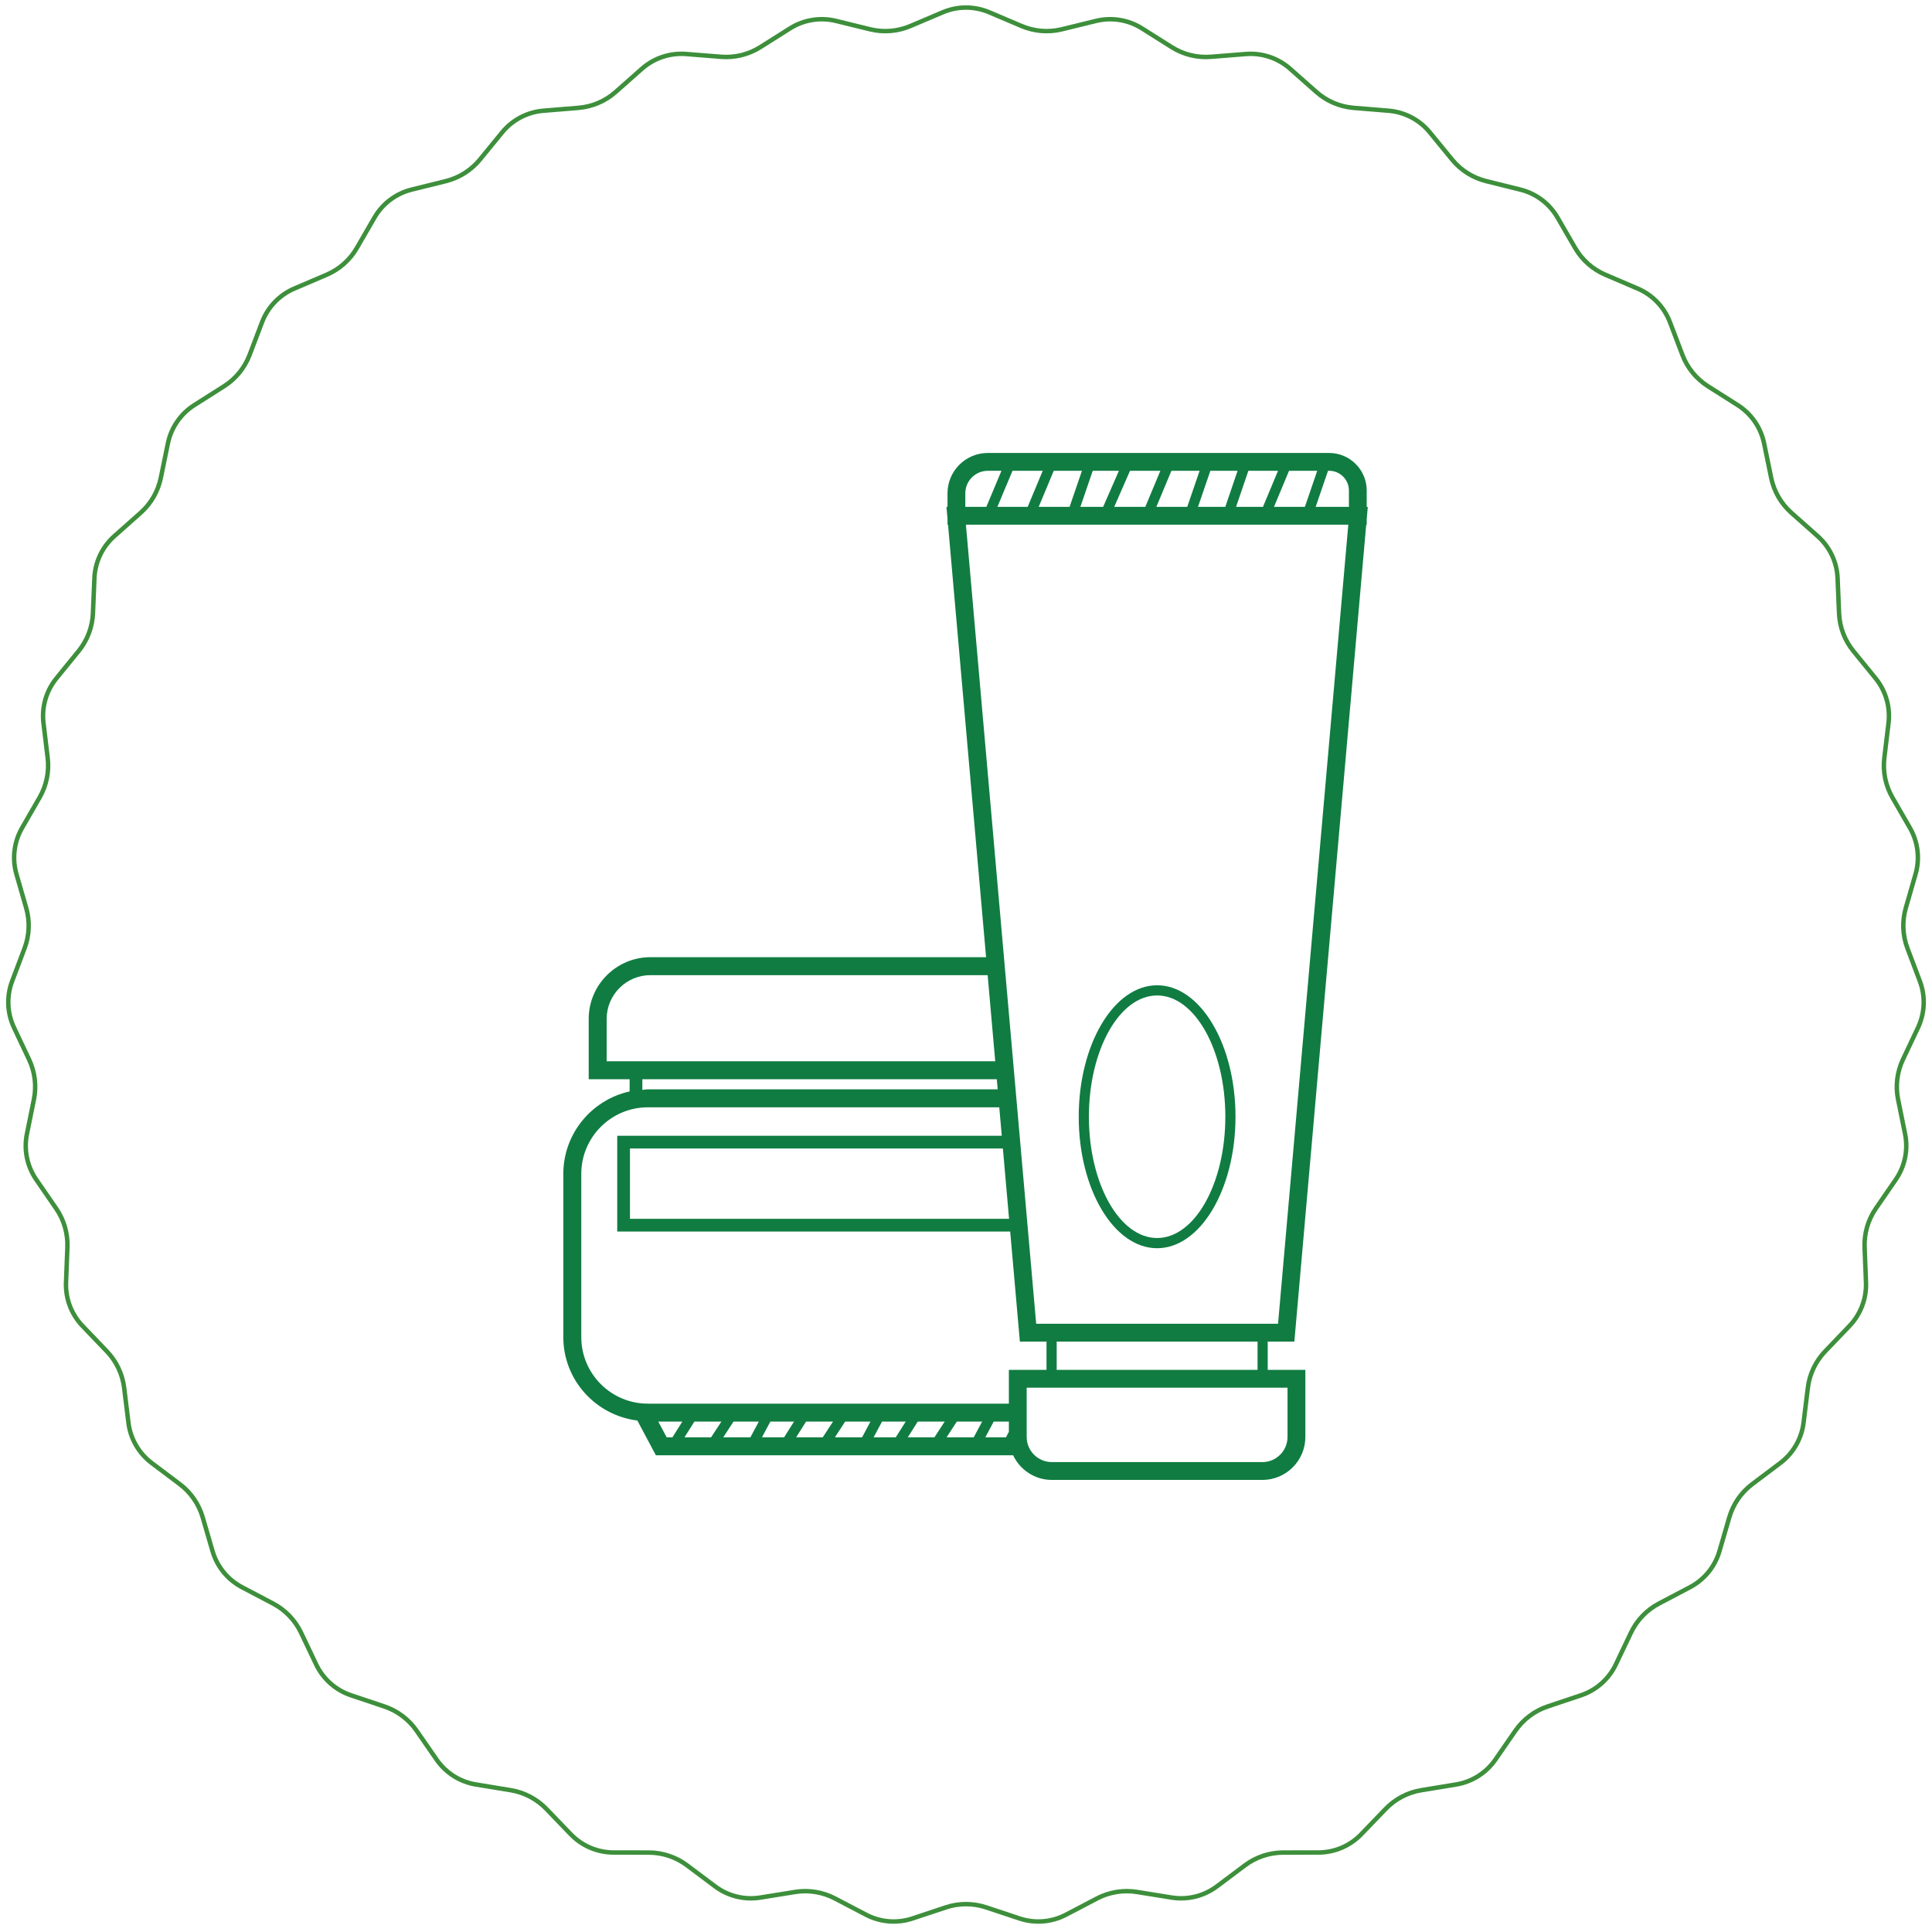 <svg xmlns="http://www.w3.org/2000/svg" width="2171" height="2171" viewBox="0 0 2171 2171" fill="none"><path d="M1111.67 13.83L1147.99 29.253C1162.29 35.324 1178.17 36.606 1193.25 32.907L1231.57 23.51C1249.22 19.182 1267.87 22.213 1283.24 31.906L1316.61 52.955C1329.75 61.242 1345.22 65.054 1360.71 63.822L1400.04 60.694C1418.15 59.254 1436.07 65.237 1449.69 77.27L1479.25 103.399C1490.89 113.686 1505.55 119.931 1521.03 121.199L1560.36 124.421C1578.47 125.904 1595.2 134.685 1606.7 148.746L1631.69 179.28C1641.53 191.301 1655 199.815 1670.08 203.551L1708.37 213.039C1726.01 217.408 1741.12 228.758 1750.22 244.484L1769.99 278.631C1777.77 292.074 1789.7 302.638 1803.98 308.744L1840.26 324.253C1856.97 331.395 1870.06 345.021 1876.52 362.004L1890.56 398.879C1896.08 413.397 1906.16 425.737 1919.28 434.055L1952.6 455.183C1967.95 464.913 1978.68 480.462 1982.33 498.261L1990.27 536.911C1993.4 552.127 2001.36 565.924 2012.98 576.238L2042.48 602.438C2056.07 614.504 2064.17 631.573 2064.92 649.728L2066.56 689.151C2067.2 704.671 2072.85 719.567 2082.66 731.611L2107.58 762.204C2119.05 776.293 2124.31 794.441 2122.14 812.482L2117.43 851.656C2115.58 867.079 2118.76 882.688 2126.51 896.15L2146.2 930.343C2155.27 946.091 2157.55 964.846 2152.51 982.306L2141.58 1020.22C2137.27 1035.14 2137.92 1051.06 2143.41 1065.59L2157.35 1102.5C2163.78 1119.5 2163.02 1138.38 2155.25 1154.8L2138.37 1190.47C2131.73 1204.51 2129.81 1220.33 2132.9 1235.55L2140.75 1274.22C2144.36 1292.03 2140.58 1310.54 2130.28 1325.5L2107.9 1358C2099.09 1370.8 2094.66 1386.1 2095.27 1401.62L2096.81 1441.05C2097.52 1459.2 2090.82 1476.87 2078.25 1489.99L2050.95 1518.48C2040.2 1529.7 2033.37 1544.09 2031.48 1559.51L2026.68 1598.67C2024.47 1616.7 2015.02 1633.07 2000.51 1644L1968.99 1667.74C1956.58 1677.09 1947.54 1690.2 1943.2 1705.11L1932.17 1743C1927.1 1760.45 1915.15 1775.08 1899.07 1783.55L1864.15 1801.92C1850.41 1809.16 1839.37 1820.65 1832.7 1834.67L1815.74 1870.3C1807.93 1886.71 1793.79 1899.24 1776.56 1905.01L1739.15 1917.55C1724.42 1922.49 1711.68 1932.06 1702.84 1944.83L1680.39 1977.28C1670.05 1992.22 1654.08 2002.32 1636.15 2005.25L1597.21 2011.63C1581.88 2014.14 1567.78 2021.54 1557 2032.73L1529.64 2061.16C1517.03 2074.25 1499.65 2081.65 1481.48 2081.67L1442.02 2081.72C1426.49 2081.74 1411.38 2086.78 1398.95 2096.1L1367.38 2119.77C1352.84 2130.66 1334.49 2135.19 1316.56 2132.29L1277.6 2126.01C1262.27 2123.54 1246.54 2126.09 1232.78 2133.29L1197.82 2151.59C1181.72 2160.01 1162.89 2161.53 1145.65 2155.8L1108.21 2143.35C1093.47 2138.45 1077.53 2138.45 1062.79 2143.35L1025.35 2155.8C1008.11 2161.53 989.279 2160.01 973.179 2151.59L938.22 2133.29C924.457 2126.09 908.733 2123.54 893.397 2126.01L854.444 2132.29C836.505 2135.19 818.161 2130.66 803.621 2119.77L772.05 2096.1C759.62 2086.78 744.509 2081.74 728.975 2081.72L689.519 2081.67C671.348 2081.65 653.966 2074.25 641.363 2061.16L613.997 2032.73C603.223 2021.54 589.117 2014.14 573.788 2011.63L534.849 2005.25C516.917 2002.32 500.949 1992.22 490.609 1977.28L468.156 1944.83C459.317 1932.06 446.581 1922.49 431.853 1917.55L394.441 1905.01C377.213 1899.24 363.071 1886.71 355.261 1870.3L338.304 1834.67C331.628 1820.65 320.593 1809.16 306.847 1801.92L271.932 1783.55C255.852 1775.08 243.903 1760.45 238.827 1743L227.804 1705.11C223.465 1690.2 214.415 1677.09 202.008 1667.74L170.493 1644C155.979 1633.07 146.532 1616.7 144.321 1598.67L139.518 1559.51C137.627 1544.09 130.798 1529.7 120.051 1518.48L92.752 1489.99C80.18 1476.87 73.481 1459.2 74.191 1441.05L75.732 1401.62C76.34 1386.1 71.907 1370.8 63.098 1358L40.723 1325.5C30.419 1310.54 26.639 1292.03 30.253 1274.22L38.099 1235.55C41.188 1220.33 39.268 1204.51 32.625 1190.47L15.753 1154.8C7.983 1138.38 7.222 1119.5 13.645 1102.5L27.593 1065.59C33.084 1051.06 33.726 1035.14 29.422 1020.22L18.489 982.306C13.454 964.846 15.732 946.091 24.799 930.343L44.486 896.149C52.237 882.688 55.424 867.079 53.569 851.656L48.86 812.481C46.691 794.441 51.948 776.293 63.423 762.204L88.341 731.611C98.151 719.567 103.8 704.671 104.444 689.151L106.08 649.728C106.833 631.573 114.932 614.504 128.519 602.438L158.022 576.238C169.637 565.924 177.602 552.127 180.727 536.911L188.666 498.261C192.321 480.462 203.054 464.913 218.4 455.183L251.724 434.055C264.843 425.737 274.918 413.397 280.444 398.879L294.479 362.004C300.943 345.021 314.031 331.395 330.739 324.253L367.02 308.744C381.303 302.638 393.228 292.074 401.011 278.631L420.78 244.484C429.884 228.758 444.988 217.408 462.626 213.039L500.924 203.551C516.003 199.815 529.467 191.301 539.306 179.28L564.296 148.746C575.805 134.685 592.534 125.904 610.644 124.421L649.969 121.199C665.451 119.931 680.107 113.686 691.747 103.399L721.311 77.27C734.927 65.237 752.848 59.254 770.962 60.694L810.294 63.822C825.779 65.054 841.247 61.242 854.386 52.955L887.759 31.906C903.128 22.213 921.777 19.182 939.425 23.51L977.746 32.907C992.833 36.606 1008.71 35.324 1023.01 29.253L1059.33 13.83C1076.05 6.728 1094.95 6.728 1111.67 13.83Z" stroke="#3D8F3B" stroke-width="5"></path><g clip-path="url(#clip0_477_233)"><path d="M1535.78 569.585V569.545V551.22C1535.78 527.93 1516.85 509 1493.56 509H1109.99C1085.03 509 1064.71 529.323 1064.71 554.308V569.545H1063.54L1064.71 582.763V589.565H1065.31L1108.06 1075.6H730.905C692.641 1075.6 661.521 1106.72 661.521 1144.98V1212.75H707.515V1226.45C664.972 1235.86 633.004 1273.76 633.004 1319.11V1502.48C633.004 1550.83 669.432 1590.41 716.213 1596.28L737.02 1635.31H1138.45C1146.22 1651.62 1162.71 1663 1181.94 1663H1418.57C1445.17 1663 1466.84 1641.35 1466.84 1614.73V1539.35H1424.54V1507.56H1454.47L1535.22 589.605H1535.8V583.026L1537 569.585H1535.78ZM1480.18 529.04L1466.3 569.565H1431.59L1448.5 529.04H1480.18ZM1436.11 529.04L1419.2 569.565H1388.98L1402.79 529.04H1436.11ZM1390.68 529.04L1376.88 569.565H1346.2L1360.08 529.04H1390.68ZM1348 529.04L1334.11 569.565H1299.4L1316.31 529.04H1348ZM1303.9 529.04L1286.99 569.565H1252.07L1269.79 529.04H1303.9ZM1257.32 529.04L1239.6 569.565H1214.03L1227.92 529.04H1257.32ZM1215.79 529.04L1201.9 569.565H1167.19L1184.1 529.04H1215.79ZM1171.71 529.04L1154.8 569.565H1120.77L1137.74 529.04H1171.71ZM1084.73 554.308C1084.73 540.382 1096.07 529.04 1109.99 529.04H1125.33L1108.36 569.565H1084.73V554.308ZM681.702 1192.55V1144.98C681.702 1117.86 703.781 1095.78 730.905 1095.78H1109.83L1118.35 1192.55H681.702ZM1120.11 1212.75L1121.09 1224.09H727.959C725.86 1224.09 723.882 1224.58 721.803 1224.72V1212.75H1120.11ZM755.627 1615.11H749.129L739.704 1597.45H766.768L755.627 1615.11ZM799.078 1615.11H769.149L780.309 1597.45H810.602L799.078 1615.11ZM843.235 1615.11H812.721L824.245 1597.45H852.701L843.235 1615.11ZM881.096 1615.11H856.212L865.657 1597.45H892.256L881.096 1615.11ZM924.547 1615.11H894.618L905.778 1597.45H936.05L924.547 1615.11ZM968.724 1615.11H938.189L949.693 1597.45H978.149L968.724 1615.11ZM1006.58 1615.11H981.701L991.146 1597.45H1017.75L1006.58 1615.11ZM1050.04 1615.11H1020.11L1031.27 1597.45H1061.54L1050.04 1615.11ZM1094.19 1615.11H1063.68L1075.18 1597.45H1103.64L1094.19 1615.11ZM1133.67 1608.99L1130.4 1615.13H1107.19L1116.63 1597.47H1133.67V1608.99ZM1133.67 1539.33V1577.29H727.979C686.728 1577.29 653.186 1543.73 653.186 1502.48V1319.11C653.186 1277.86 686.728 1244.29 727.979 1244.29H1122.89L1125.7 1276.24H693.589V1383.89H1135.16L1146.04 1507.54H1175.97V1539.33H1133.67ZM1126.95 1290.53L1133.89 1369.56H707.898V1290.53H1126.95ZM1446.8 1559.35V1614.71C1446.8 1630.29 1434.13 1642.96 1418.57 1642.96H1181.94C1166.36 1642.96 1153.69 1630.29 1153.69 1614.71V1559.35H1446.8ZM1187.41 1539.33V1507.54H1413.12V1539.33H1187.41ZM1436.15 1487.5H1164.36L1085.41 589.585H1515.1L1436.15 1487.5ZM1515.78 569.545H1515.76H1478.43L1492.31 529.02H1493.59C1505.82 529.02 1515.78 538.99 1515.78 551.22V569.545Z" fill="#107C41"></path><path d="M1300.27 1402.64C1348.82 1402.64 1388.34 1336.36 1388.34 1254.89C1388.34 1173.44 1348.82 1107.16 1300.27 1107.16C1251.69 1107.16 1212.17 1173.44 1212.17 1254.89C1212.15 1336.36 1251.67 1402.64 1300.27 1402.64ZM1300.27 1118.6C1342.53 1118.6 1376.92 1179.73 1376.92 1254.89C1376.92 1330.04 1342.53 1391.17 1300.27 1391.17C1257.99 1391.17 1223.6 1330.04 1223.6 1254.89C1223.6 1179.75 1257.99 1118.6 1300.27 1118.6Z" fill="#107C41"></path></g><defs><clipPath id="clip0_477_233"><rect width="1154" height="1154" fill="white" transform="translate(508 509)"></rect></clipPath></defs></svg>